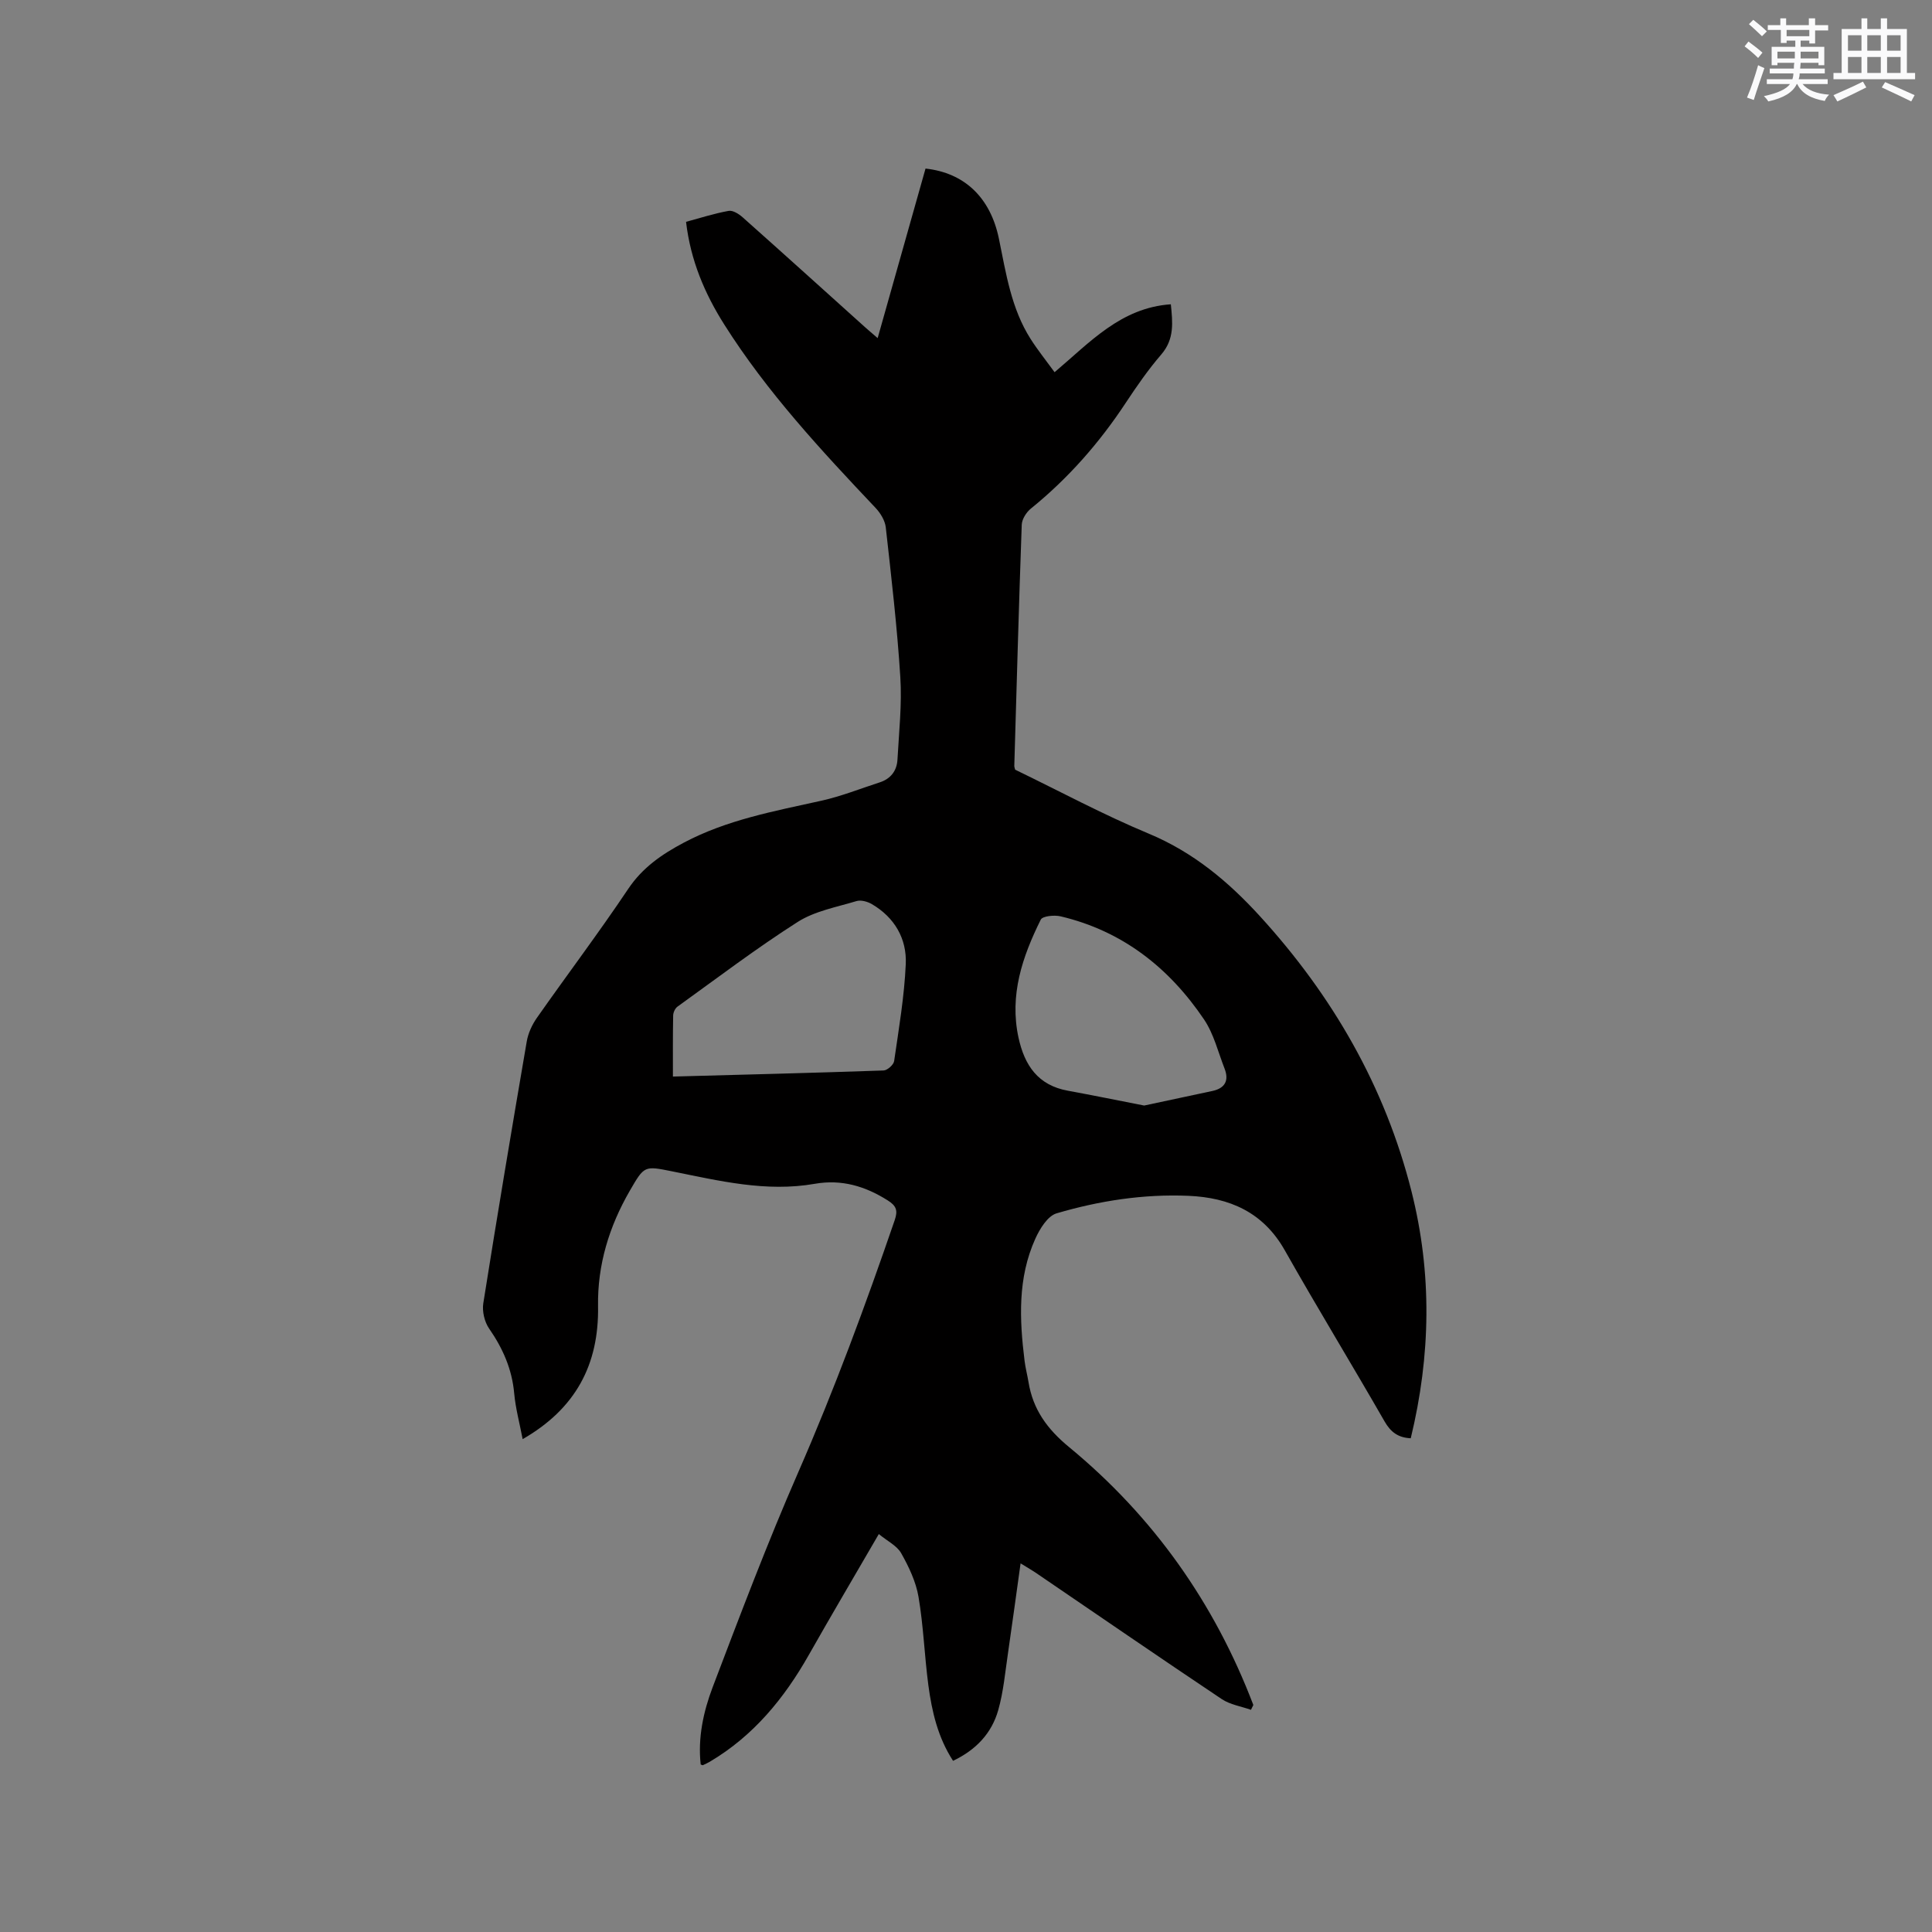 <svg enable-background="new 0 0 400 400" viewBox="0 0 400 400" xmlns="http://www.w3.org/2000/svg"><rect x="0" y="0" width="400" height="400" fill="#808080" stroke="none"/><path d="m145.07 365.32c-.61-5.51.55-10.92 2.48-16.01 5.68-14.93 11.33-29.89 17.73-44.52 7.47-17.1 13.91-34.55 19.96-52.17.69-2 .33-2.97-1.43-4.08-4.66-2.95-9.55-4.42-15.1-3.45-10.06 1.77-19.79-.61-29.53-2.57-5.8-1.17-5.77-1.19-8.78 4-4.28 7.4-6.72 15.37-6.58 23.91.2 12.13-4.65 21.23-15.61 27.53-.64-3.34-1.47-6.38-1.75-9.47-.45-5.02-2.35-9.32-5.19-13.42-.96-1.38-1.47-3.57-1.21-5.23 2.87-18.1 5.9-36.17 9-54.23.29-1.69 1.09-3.43 2.08-4.85 6.27-8.94 12.85-17.66 18.93-26.73 2.98-4.45 7-7.18 11.53-9.58 8.93-4.73 18.73-6.51 28.45-8.67 4.11-.91 8.07-2.5 12.09-3.8 2.26-.73 3.54-2.39 3.67-4.7.31-5.7.95-11.44.59-17.11-.65-10.35-1.86-20.68-3.01-30.99-.16-1.41-1.1-2.95-2.11-4.02-11.3-11.95-22.49-23.99-31.32-37.96-4.05-6.4-6.99-13.28-7.92-21.27 2.95-.8 5.85-1.74 8.82-2.27.88-.16 2.14.65 2.92 1.35 8.48 7.54 16.89 15.15 25.33 22.74.7.63 1.43 1.24 2.6 2.25 3.37-11.93 6.64-23.53 9.91-35.1 8.08.88 13.45 6.02 15.2 14.55 1.47 7.16 2.54 14.43 6.57 20.75 1.47 2.3 3.19 4.44 4.95 6.86 7.32-6.17 13.7-13.35 24.07-14.06.36 3.69.8 7.16-1.98 10.39-2.69 3.12-5.06 6.54-7.34 9.99-5.46 8.29-11.92 15.65-19.65 21.91-.94.76-1.86 2.19-1.9 3.35-.6 16.63-1.05 33.27-1.54 49.91-.01.21.08.41.17.8 9.14 4.42 18.21 9.31 27.67 13.25 9.19 3.83 16.44 9.89 22.99 17.06 15.05 16.48 25.93 35.3 31.41 57.02 4.28 16.97 3.99 33.98-.16 51.1-2.58-.13-4.13-1.24-5.42-3.49-6.8-11.85-13.93-23.52-20.65-35.41-4.47-7.92-11.45-10.94-19.98-11.3-9.29-.39-18.42 1.02-27.28 3.63-1.85.55-3.48 3.21-4.4 5.26-3.67 8.12-3.29 16.71-2.22 25.3.18 1.47.57 2.91.81 4.37.93 5.68 3.85 9.72 8.43 13.49 17.41 14.35 30.08 32.27 38.12 53.37-.16.33-.33.67-.49 1-2.03-.72-4.31-1.06-6.05-2.22-12.95-8.66-25.78-17.49-38.66-26.26-.77-.52-1.58-.97-2.99-1.84-.91 6.5-1.72 12.52-2.6 18.54-.59 3.97-.94 8.02-2.03 11.86-1.35 4.76-4.58 8.21-9.35 10.48-3.15-4.85-4.38-10.2-5.11-15.63-.81-6.09-1.01-12.26-2.04-18.31-.53-3.14-2-6.22-3.58-9.03-.89-1.58-2.89-2.53-4.64-3.98-5.06 8.72-9.85 16.83-14.49 25.02-5.1 9-11.47 16.77-20.49 22.11-.45.26-.92.48-1.4.7-.06.08-.19-.01-.5-.12zm-5.75-142.43c14.86-.4 29.24-.76 43.62-1.26.78-.03 2.07-1.18 2.18-1.94.97-6.68 2.11-13.37 2.41-20.1.23-5.24-2.31-9.63-7-12.39-.9-.53-2.27-.92-3.2-.64-4.13 1.25-8.63 2.06-12.18 4.32-8.55 5.45-16.64 11.6-24.88 17.53-.5.36-.89 1.21-.9 1.85-.08 4.11-.05 8.22-.05 12.63zm97.57 6c4.7-1 9.42-2 14.14-3.02 2.62-.57 3.46-2.18 2.5-4.64-1.34-3.43-2.23-7.18-4.25-10.17-7.23-10.7-16.89-18.32-29.69-21.34-1.3-.31-3.74-.07-4.11.68-3.81 7.67-6.52 15.62-4.61 24.43 1.25 5.75 4.04 9.87 10.22 10.99 5.17.95 10.33 2 15.8 3.07z" fill="#010000"/><g fill="#fafafb"><path d="m361.2 9.6.8-1c.9.7 1.9 1.4 2.9 2.3l-.9 1.1c-1-1-2-1.8-2.8-2.4zm.5 10.6c.9-2.1 1.6-4.3 2.3-6.7.4.2.8.4 1.3.6-.7 2.1-1.5 4.3-2.2 6.6zm.4-15.2.9-.9c1 .8 2 1.6 2.8 2.4l-1 1c-.9-.9-1.8-1.7-2.7-2.5zm12.5-1.2h1.2v1.4h2.7v1.1h-2.7v2.7h-1.2v-.6h-1.8v1.3h4.9v3.8h-1.2v-.5h-3.7c0 .4-.1.9-.1 1.2h5.1v1h-5.2c0 .5-.1.9-.2 1.2h6v1h-5.2c1.1 1.3 2.9 2 5.5 2.2-.4.4-.7.8-.9 1.3-2.9-.5-4.8-1.6-5.7-3.5h-.1c-.8 1.7-2.7 2.9-5.9 3.6-.2-.4-.6-.8-.9-1.1 2.8-.6 4.6-1.4 5.4-2.5h-4.8v-1h5.3c.1-.3.2-.7.2-1.2h-4.9v-1h5c0-.4 0-.8.1-1.2h-3.5v.5h-1.2v-3.8h4.9v-1.3h-1.8v.5h-1.2v-2.7h-2.7v-1h2.6v-1.4h1.2v1.4h4.7v-1.4zm-6.6 8.3h3.6c0-.4 0-.9 0-1.4h-3.6zm1.9-4.6h4.7v-1.3h-4.7zm6.6 3.2h-3.7v1.4h3.7z"/><path d="m385.3 3.8h1.3v2.2h2.8v-2.2h1.3v2.2h4.1v9.1h1.7v1.3h-16.9v-1.3h1.7v-9.1h4.1v-2.2zm.4 13.1.7 1.2c-1.8.9-3.8 1.9-6 2.9-.2-.4-.5-.8-.8-1.3 2.3-1 4.3-1.9 6.1-2.8zm-3.1-6.4h2.8v-3.2h-2.8zm0 4.6h2.8v-3.3h-2.8zm4-4.6h2.8v-3.2h-2.8zm0 4.6h2.8v-3.3h-2.8zm3.7 1.9c2.1.9 4.1 1.8 6.1 2.7l-.7 1.3c-2.2-1.1-4.2-2-6.1-2.9zm3.2-9.7h-2.8v3.2h2.8zm-2.8 7.8h2.8v-3.3h-2.8z"/></g></svg>